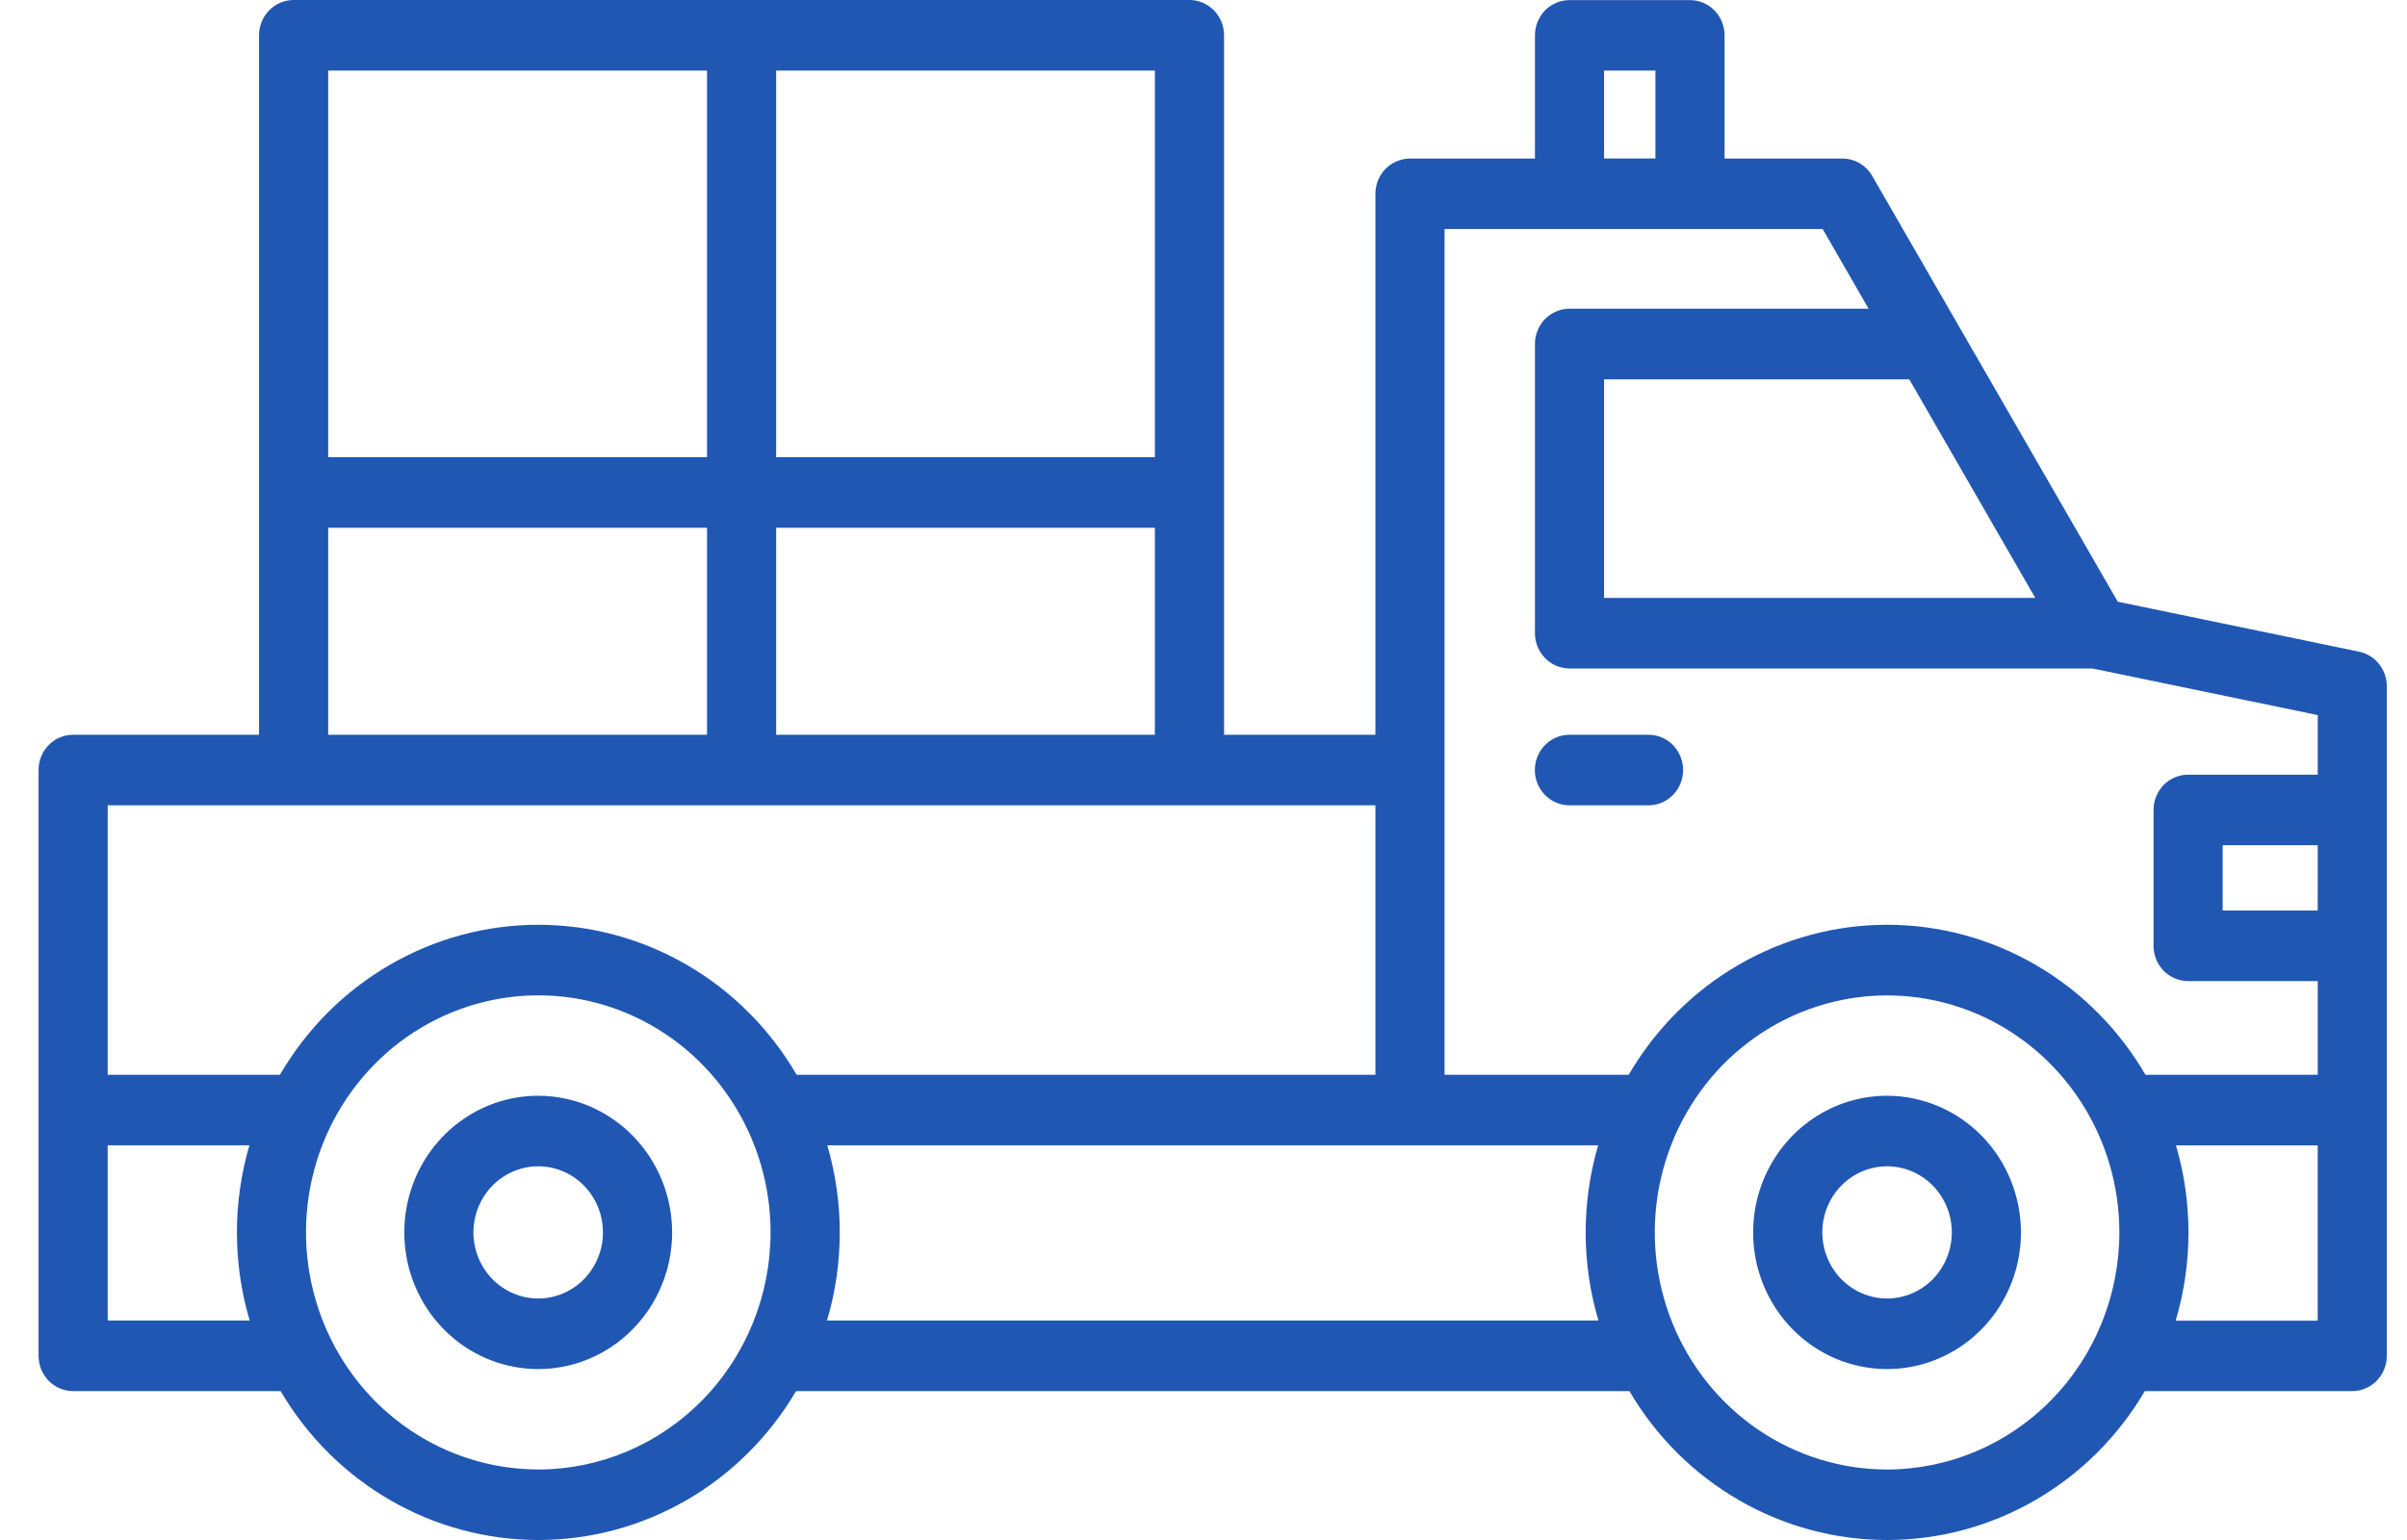 <svg width="50" height="32" viewBox="0 0 50 32" fill="none" xmlns="http://www.w3.org/2000/svg">
<path d="M49.007 13.542L43.992 12.503L38.891 3.656C38.828 3.546 38.737 3.455 38.629 3.391C38.52 3.328 38.397 3.295 38.272 3.295H35.824V0.735C35.824 0.54 35.748 0.354 35.614 0.216C35.479 0.079 35.296 0.002 35.106 0.002H32.603C32.413 0.002 32.23 0.079 32.095 0.216C31.961 0.354 31.885 0.54 31.885 0.735V3.295H29.289C29.098 3.295 28.916 3.372 28.781 3.51C28.646 3.647 28.571 3.833 28.571 4.028V15.268H25.427V0.733C25.427 0.539 25.351 0.352 25.216 0.215C25.081 0.077 24.899 0 24.709 0H6.099C5.909 0 5.726 0.077 5.591 0.215C5.457 0.352 5.381 0.539 5.381 0.733V15.268H1.519C1.425 15.268 1.331 15.287 1.244 15.323C1.157 15.36 1.078 15.414 1.011 15.482C0.944 15.55 0.891 15.631 0.855 15.72C0.819 15.809 0.801 15.905 0.801 16.001V28.173C0.801 28.367 0.876 28.554 1.011 28.691C1.146 28.829 1.328 28.906 1.519 28.906H5.829C6.384 29.85 7.169 30.631 8.107 31.173C9.045 31.715 10.105 32 11.183 32C12.261 32 13.32 31.715 14.259 31.173C15.197 30.631 15.981 29.85 16.536 28.906H33.847C34.401 29.85 35.186 30.631 36.124 31.173C37.062 31.715 38.122 32 39.2 32C40.278 32 41.338 31.715 42.276 31.173C43.214 30.631 43.999 29.85 44.554 28.906H48.862C49.052 28.906 49.235 28.829 49.37 28.691C49.504 28.554 49.58 28.367 49.58 28.173V14.26C49.58 14.091 49.523 13.928 49.419 13.797C49.314 13.666 49.169 13.576 49.007 13.542V13.542ZM48.145 18.92H46.171V17.563H48.146L48.145 18.92ZM42.278 12.424H33.321V7.882H39.661L42.278 12.424ZM33.321 1.466H34.388V3.293H33.321V1.466ZM30.007 4.759H37.862L38.816 6.415H32.603C32.413 6.415 32.23 6.492 32.095 6.629C31.961 6.767 31.885 6.953 31.885 7.148V13.157C31.885 13.351 31.961 13.538 32.095 13.675C32.23 13.813 32.413 13.89 32.603 13.89H43.464L48.146 14.859V16.097H45.453C45.263 16.097 45.08 16.174 44.945 16.311C44.811 16.449 44.735 16.635 44.735 16.83V19.653C44.735 19.848 44.811 20.034 44.945 20.172C45.08 20.309 45.263 20.386 45.453 20.386H48.146V22.333H44.567C44.014 21.383 43.228 20.596 42.287 20.05C41.346 19.504 40.282 19.216 39.2 19.216C38.117 19.216 37.054 19.504 36.113 20.05C35.172 20.596 34.386 21.383 33.833 22.333H30.007V4.761V4.759ZM16.123 15.268V10.966H23.99V15.268H16.123ZM23.99 9.5H16.123V1.466H23.99V9.5ZM14.687 1.466V9.5H6.817V1.466H14.687ZM6.817 10.966H14.687V15.268H6.817V10.966ZM28.571 16.734V22.333H16.548C15.995 21.383 15.21 20.596 14.269 20.05C13.328 19.504 12.264 19.216 11.182 19.216C10.099 19.216 9.035 19.504 8.095 20.05C7.154 20.596 6.368 21.383 5.815 22.333H2.237V16.734H28.571ZM2.237 27.44V23.799H5.181C4.833 24.987 4.835 26.253 5.187 27.44H2.237ZM11.182 30.534C10.227 30.534 9.295 30.245 8.501 29.704C7.707 29.162 7.089 28.393 6.724 27.493C6.359 26.593 6.263 25.602 6.449 24.647C6.635 23.691 7.095 22.814 7.77 22.125C8.445 21.436 9.305 20.967 10.241 20.777C11.177 20.587 12.147 20.684 13.029 21.057C13.91 21.43 14.664 22.061 15.194 22.872C15.724 23.682 16.007 24.634 16.007 25.608C16.006 26.914 15.498 28.167 14.593 29.09C13.689 30.014 12.462 30.534 11.183 30.535L11.182 30.534ZM17.179 27.44C17.531 26.253 17.533 24.987 17.185 23.799H33.198C32.85 24.987 32.852 26.253 33.204 27.44H17.179ZM39.2 30.535C38.246 30.535 37.313 30.247 36.519 29.706C35.726 29.164 35.107 28.395 34.742 27.495C34.377 26.595 34.281 25.605 34.467 24.649C34.653 23.694 35.112 22.816 35.787 22.127C36.462 21.438 37.322 20.969 38.257 20.779C39.193 20.588 40.164 20.686 41.045 21.058C41.927 21.431 42.681 22.062 43.211 22.872C43.742 23.682 44.025 24.634 44.025 25.608C44.024 26.915 43.516 28.167 42.611 29.091C41.706 30.014 40.48 30.534 39.2 30.535V30.535ZM48.145 27.442H45.195C45.547 26.255 45.549 24.989 45.201 23.8H48.145V27.442Z" fill="#2057B3"/>
<path d="M11.18 22.769C10.63 22.769 10.092 22.936 9.635 23.248C9.177 23.56 8.821 24.003 8.61 24.522C8.4 25.041 8.345 25.612 8.452 26.163C8.559 26.713 8.824 27.219 9.213 27.616C9.602 28.014 10.098 28.284 10.637 28.393C11.177 28.503 11.736 28.447 12.245 28.232C12.753 28.017 13.187 27.653 13.493 27.186C13.798 26.719 13.962 26.17 13.962 25.608C13.961 24.856 13.668 24.134 13.146 23.602C12.624 23.069 11.918 22.77 11.18 22.769V22.769ZM11.18 26.982C10.914 26.982 10.654 26.901 10.432 26.75C10.211 26.599 10.039 26.385 9.937 26.134C9.835 25.883 9.808 25.607 9.86 25.34C9.912 25.074 10.041 24.829 10.229 24.637C10.417 24.445 10.657 24.314 10.918 24.261C11.179 24.208 11.449 24.235 11.695 24.339C11.941 24.443 12.151 24.619 12.299 24.845C12.447 25.071 12.525 25.337 12.525 25.608C12.525 25.973 12.383 26.322 12.131 26.579C11.879 26.837 11.537 26.981 11.18 26.982Z" fill="#2057B3"/>
<path d="M39.2 22.769C38.65 22.769 38.112 22.935 37.655 23.247C37.197 23.559 36.841 24.003 36.63 24.521C36.419 25.04 36.364 25.611 36.471 26.162C36.579 26.713 36.843 27.219 37.232 27.616C37.621 28.013 38.117 28.284 38.657 28.393C39.196 28.503 39.755 28.447 40.264 28.232C40.772 28.017 41.207 27.653 41.512 27.186C41.818 26.719 41.981 26.17 41.981 25.608C41.98 24.856 41.687 24.134 41.166 23.602C40.644 23.07 39.938 22.77 39.2 22.769V22.769ZM39.2 26.982C38.934 26.982 38.674 26.901 38.453 26.75C38.231 26.6 38.059 26.385 37.957 26.134C37.855 25.883 37.828 25.607 37.88 25.34C37.932 25.074 38.06 24.829 38.248 24.637C38.436 24.445 38.676 24.314 38.937 24.261C39.198 24.208 39.469 24.235 39.715 24.339C39.96 24.443 40.17 24.619 40.318 24.845C40.466 25.071 40.545 25.337 40.545 25.608C40.544 25.973 40.403 26.321 40.151 26.579C39.898 26.836 39.557 26.981 39.2 26.982Z" fill="#2057B3"/>
<path d="M32.601 16.734H34.245C34.435 16.734 34.618 16.657 34.752 16.519C34.887 16.382 34.963 16.195 34.963 16.001C34.963 15.807 34.887 15.62 34.752 15.483C34.618 15.345 34.435 15.268 34.245 15.268H32.601C32.41 15.268 32.228 15.345 32.093 15.483C31.959 15.62 31.883 15.807 31.883 16.001C31.883 16.195 31.959 16.382 32.093 16.519C32.228 16.657 32.41 16.734 32.601 16.734Z" fill="#2057B3"/>
</svg>
